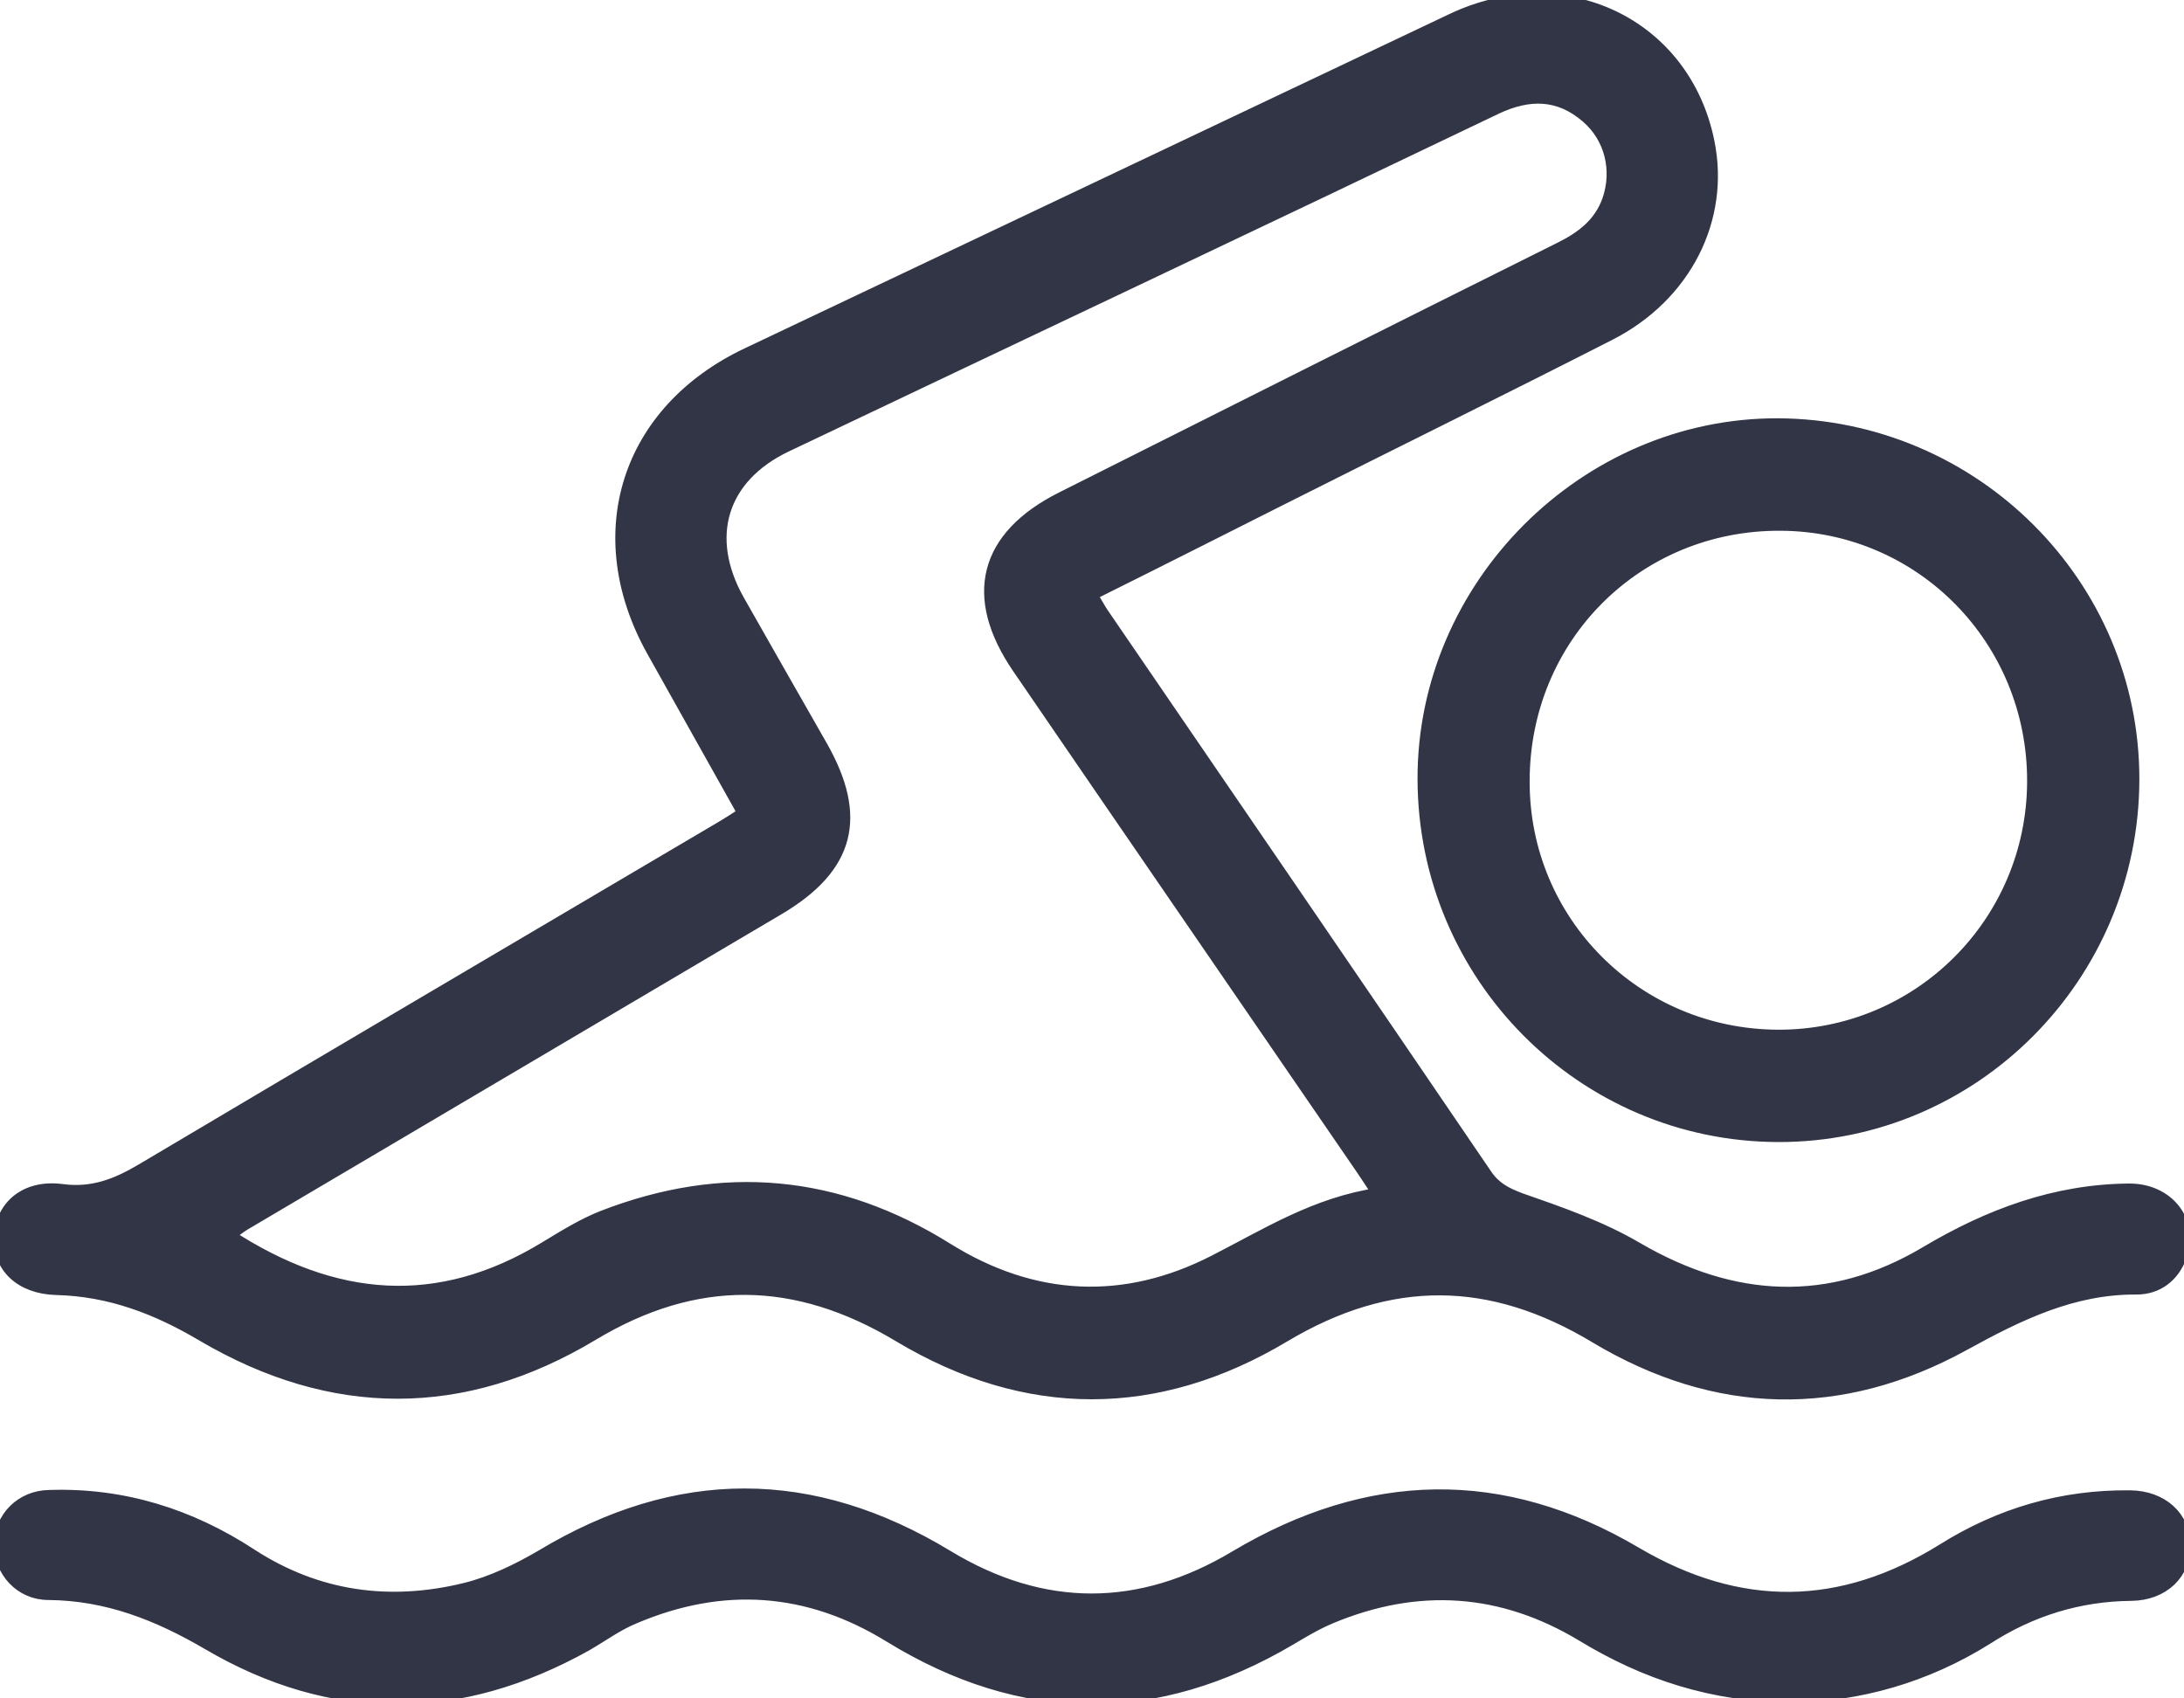 <svg width="18" height="14" viewBox="0 0 18 14" fill="none" color="#313546" xmlns="http://www.w3.org/2000/svg">
<g clip-path="url(#clip0_1357_169)">
<path d="M6.129 6.704C5.872 6.243 5.623 5.804 5.377 5.362C4.844 4.405 5.163 3.39 6.156 2.918C8.093 1.999 10.03 1.08 11.967 0.161C12.891 -0.277 13.884 0.2 14.08 1.168C14.21 1.803 13.892 2.437 13.267 2.756C12.37 3.214 11.464 3.659 10.563 4.113C10.045 4.374 9.527 4.636 8.994 4.901C9.029 4.959 9.056 5.009 9.086 5.055C10.141 6.596 11.196 8.138 12.247 9.683C12.32 9.791 12.408 9.837 12.53 9.883C12.86 9.998 13.194 10.114 13.493 10.29C14.287 10.752 15.081 10.794 15.871 10.325C16.393 10.014 16.941 9.81 17.551 9.806C17.873 9.806 18.077 10.075 17.973 10.356C17.912 10.521 17.781 10.621 17.609 10.621C17.083 10.617 16.638 10.836 16.19 11.082C15.173 11.643 14.142 11.617 13.148 11.021C12.285 10.502 11.457 10.494 10.586 11.013C9.539 11.64 8.461 11.643 7.41 11.013C6.559 10.502 5.734 10.49 4.883 11.002C3.82 11.64 2.739 11.636 1.672 11.009C1.296 10.786 0.909 10.636 0.464 10.625C0.169 10.617 -0.012 10.44 -2.94339e-05 10.198C0.011 9.944 0.211 9.771 0.51 9.81C0.763 9.844 0.963 9.764 1.17 9.641C2.762 8.695 4.357 7.757 5.953 6.815C6.01 6.781 6.064 6.746 6.129 6.704ZM11.361 9.841C11.303 9.752 11.265 9.695 11.226 9.637C10.283 8.261 9.336 6.885 8.392 5.505C7.989 4.916 8.116 4.424 8.749 4.105C10.118 3.417 11.487 2.729 12.86 2.045C13.037 1.957 13.186 1.845 13.255 1.649C13.34 1.403 13.275 1.134 13.079 0.965C12.849 0.765 12.6 0.765 12.331 0.892C10.383 1.826 8.43 2.748 6.482 3.675C5.941 3.932 5.792 4.428 6.087 4.951C6.313 5.351 6.543 5.751 6.77 6.15C7.103 6.735 6.996 7.146 6.424 7.488C4.955 8.357 3.486 9.222 2.017 10.091C1.979 10.114 1.941 10.144 1.887 10.183C2.754 10.748 3.613 10.821 4.495 10.283C4.649 10.19 4.802 10.094 4.967 10.029C5.957 9.645 6.9 9.729 7.805 10.294C8.519 10.74 9.27 10.775 10.011 10.394C10.44 10.175 10.843 9.918 11.361 9.841Z" fill="#313546" stroke="#313546" stroke-width="0.1"/>
<path d="M14.771 13.985C14.115 13.981 13.559 13.796 13.041 13.481C12.377 13.081 11.683 13.035 10.966 13.335C10.847 13.385 10.739 13.45 10.628 13.516C9.524 14.165 8.427 14.161 7.333 13.489C6.658 13.073 5.953 13.027 5.228 13.335C5.086 13.393 4.963 13.485 4.829 13.562C3.789 14.142 2.742 14.154 1.714 13.55C1.3 13.308 0.882 13.143 0.399 13.139C0.169 13.139 0 12.95 0 12.731C0.004 12.512 0.173 12.335 0.407 12.332C1.013 12.312 1.565 12.485 2.071 12.816C2.616 13.17 3.214 13.25 3.836 13.097C4.054 13.043 4.269 12.939 4.465 12.824C5.584 12.151 6.693 12.151 7.809 12.828C8.595 13.304 9.393 13.304 10.183 12.831C11.28 12.178 12.381 12.151 13.482 12.801C14.337 13.304 15.173 13.296 16.013 12.774C16.485 12.478 16.999 12.328 17.559 12.335C17.82 12.339 18 12.505 18.004 12.735C18.008 12.97 17.827 13.143 17.567 13.146C17.133 13.15 16.738 13.273 16.374 13.508C15.871 13.823 15.319 13.977 14.771 13.985Z" fill="#313546" stroke="#313546" stroke-width="0.1"/>
<path d="M14.655 9.364C13.044 9.36 11.737 8.046 11.733 6.423C11.729 4.828 13.064 3.494 14.652 3.498C16.27 3.506 17.586 4.82 17.582 6.427C17.578 8.049 16.266 9.368 14.655 9.364ZM14.655 8.538C15.814 8.541 16.753 7.607 16.757 6.443C16.761 5.274 15.837 4.332 14.678 4.325C13.493 4.317 12.557 5.251 12.557 6.439C12.553 7.6 13.489 8.534 14.655 8.538Z" fill="#313546" stroke="#313546" stroke-width="0.1"/>
</g>
<defs>
<clipPath id="clip0_1357_169">
<rect width="18" height="14" fill="white"/>
</clipPath>
</defs>
</svg>
